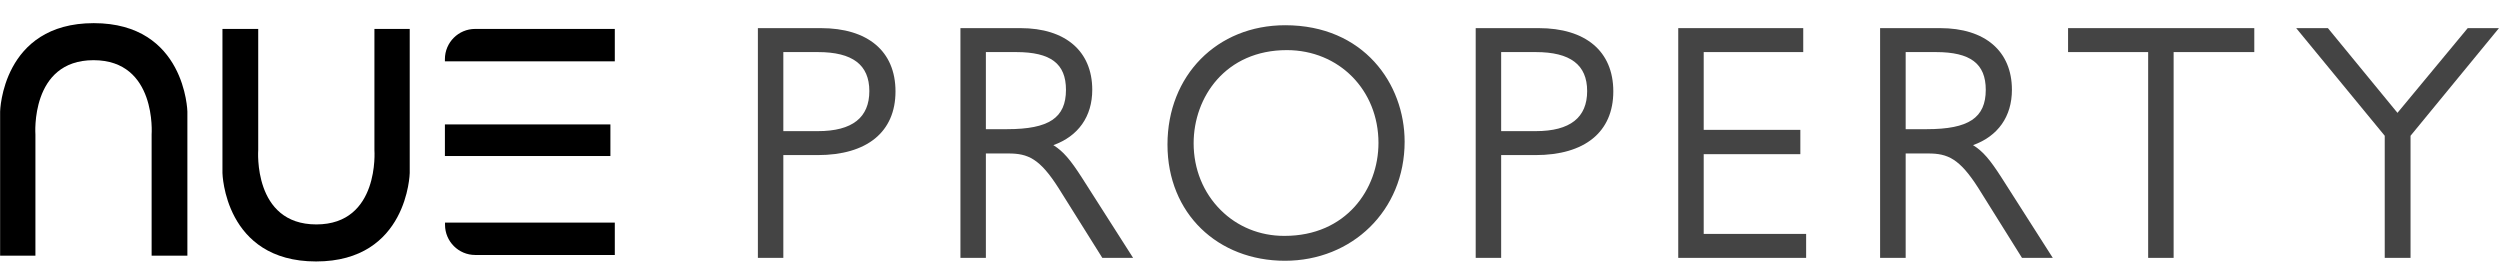 <svg width="216" height="24" viewBox="0 0 216 24" fill="none" xmlns="http://www.w3.org/2000/svg">
<path d="M70.921 2.43H65.481V22.28H67.68V13.4H70.641C74.921 13.4 77.371 11.39 77.371 7.9C77.371 4.41 74.96 2.43 70.921 2.43ZM70.671 11.33H67.68V4.5H70.671C73.66 4.5 75.111 5.6 75.111 7.87C75.111 10.14 73.66 11.33 70.671 11.33Z" fill="#444444"/>
<path d="M93.471 15.34C92.481 13.8 91.861 13.07 91.01 12.54C93.16 11.77 94.371 10.07 94.371 7.76C94.371 4.42 92.05 2.43 88.171 2.43H82.981V22.28H85.18V13.26H87.13C88.811 13.26 89.831 13.69 91.46 16.25L95.24 22.28H97.9L93.471 15.34ZM85.18 11.16V4.5H87.8C90.781 4.5 92.1 5.5 92.1 7.76C92.1 10.18 90.63 11.16 87.02 11.16H85.18Z" fill="#444444"/>
<path d="M111.04 2.18C105.15 2.18 100.87 6.52 100.87 12.49C100.87 18.46 105.23 22.53 111.02 22.53C116.81 22.53 121.36 18.2 121.36 12.24C121.36 7.24 117.82 2.18 111.04 2.18ZM119.1 12.35C119.1 16.34 116.31 20.38 110.99 20.38H110.94C108.85 20.38 106.91 19.59 105.47 18.15C103.96 16.65 103.13 14.6 103.13 12.38C103.13 8.38 105.9 4.33 111.18 4.33C115.69 4.33 119.1 7.78 119.1 12.35Z" fill="#444444"/>
<path d="M132.94 2.43H127.5V22.28H129.7V13.4H132.66C136.94 13.4 139.39 11.39 139.39 7.9C139.39 4.41 136.98 2.43 132.94 2.43ZM132.69 11.33H129.7V4.5H132.69C135.68 4.5 137.13 5.6 137.13 7.87C137.13 10.14 135.68 11.33 132.69 11.33Z" fill="#444444"/>
<path d="M156.05 20.21V22.28H145V2.43H155.8V4.5H147.2V11.22H155.55V13.32H147.2V20.21H156.05Z" fill="#444444"/>
<path d="M172.93 15.34C171.94 13.8 171.33 13.07 170.47 12.54C172.62 11.77 173.83 10.07 173.83 7.76C173.83 4.42 171.51 2.43 167.63 2.43H162.44V22.28H164.65V13.26H166.6C168.27 13.26 169.3 13.69 170.93 16.25L174.7 22.28H177.36L172.93 15.34ZM164.65 4.5H167.27C170.24 4.5 171.57 5.5 171.57 7.76C171.57 10.18 170.09 11.16 166.48 11.16H164.65V4.5Z" fill="#444444"/>
<path d="M194.771 2.43V4.5H187.801V22.28H185.601V4.5H178.681V2.43H194.771Z" fill="#444444"/>
<path d="M215.911 2.43L208.271 11.73V22.28H206.041V11.73L198.391 2.43H201.131L207.141 9.75L213.211 2.43H215.911Z" fill="#444444"/>
<path d="M16.19 9.64V22.09H13.1V11.62C13.1 11.62 13.57 5.2 8.08 5.2C2.59 5.2 3.06 11.62 3.06 11.62V22.09H0.01V9.64C0.01 9.64 0.17 2 8.1 2C16.03 2 16.19 9.64 16.19 9.64Z" fill="black"/>
<path d="M19.22 14.95V2.5H22.31V12.97C22.31 12.97 21.84 19.39 27.33 19.39C32.82 19.39 32.35 12.97 32.35 12.97V2.5H35.4V14.95C35.4 14.95 35.24 22.59 27.31 22.59C19.38 22.59 19.22 14.95 19.22 14.95Z" fill="black"/>
<path d="M53.119 2.5V5.3H38.44V5.11C38.44 3.67 39.609 2.5 41.049 2.5H53.119Z" fill="black"/>
<path d="M38.44 19.23H53.119V22.03H41.059C39.619 22.03 38.45 20.86 38.45 19.42V19.23H38.44Z" fill="black"/>
<path d="M52.739 10.75H38.44V13.48H52.739V10.75Z" fill="black"/>
</svg>
